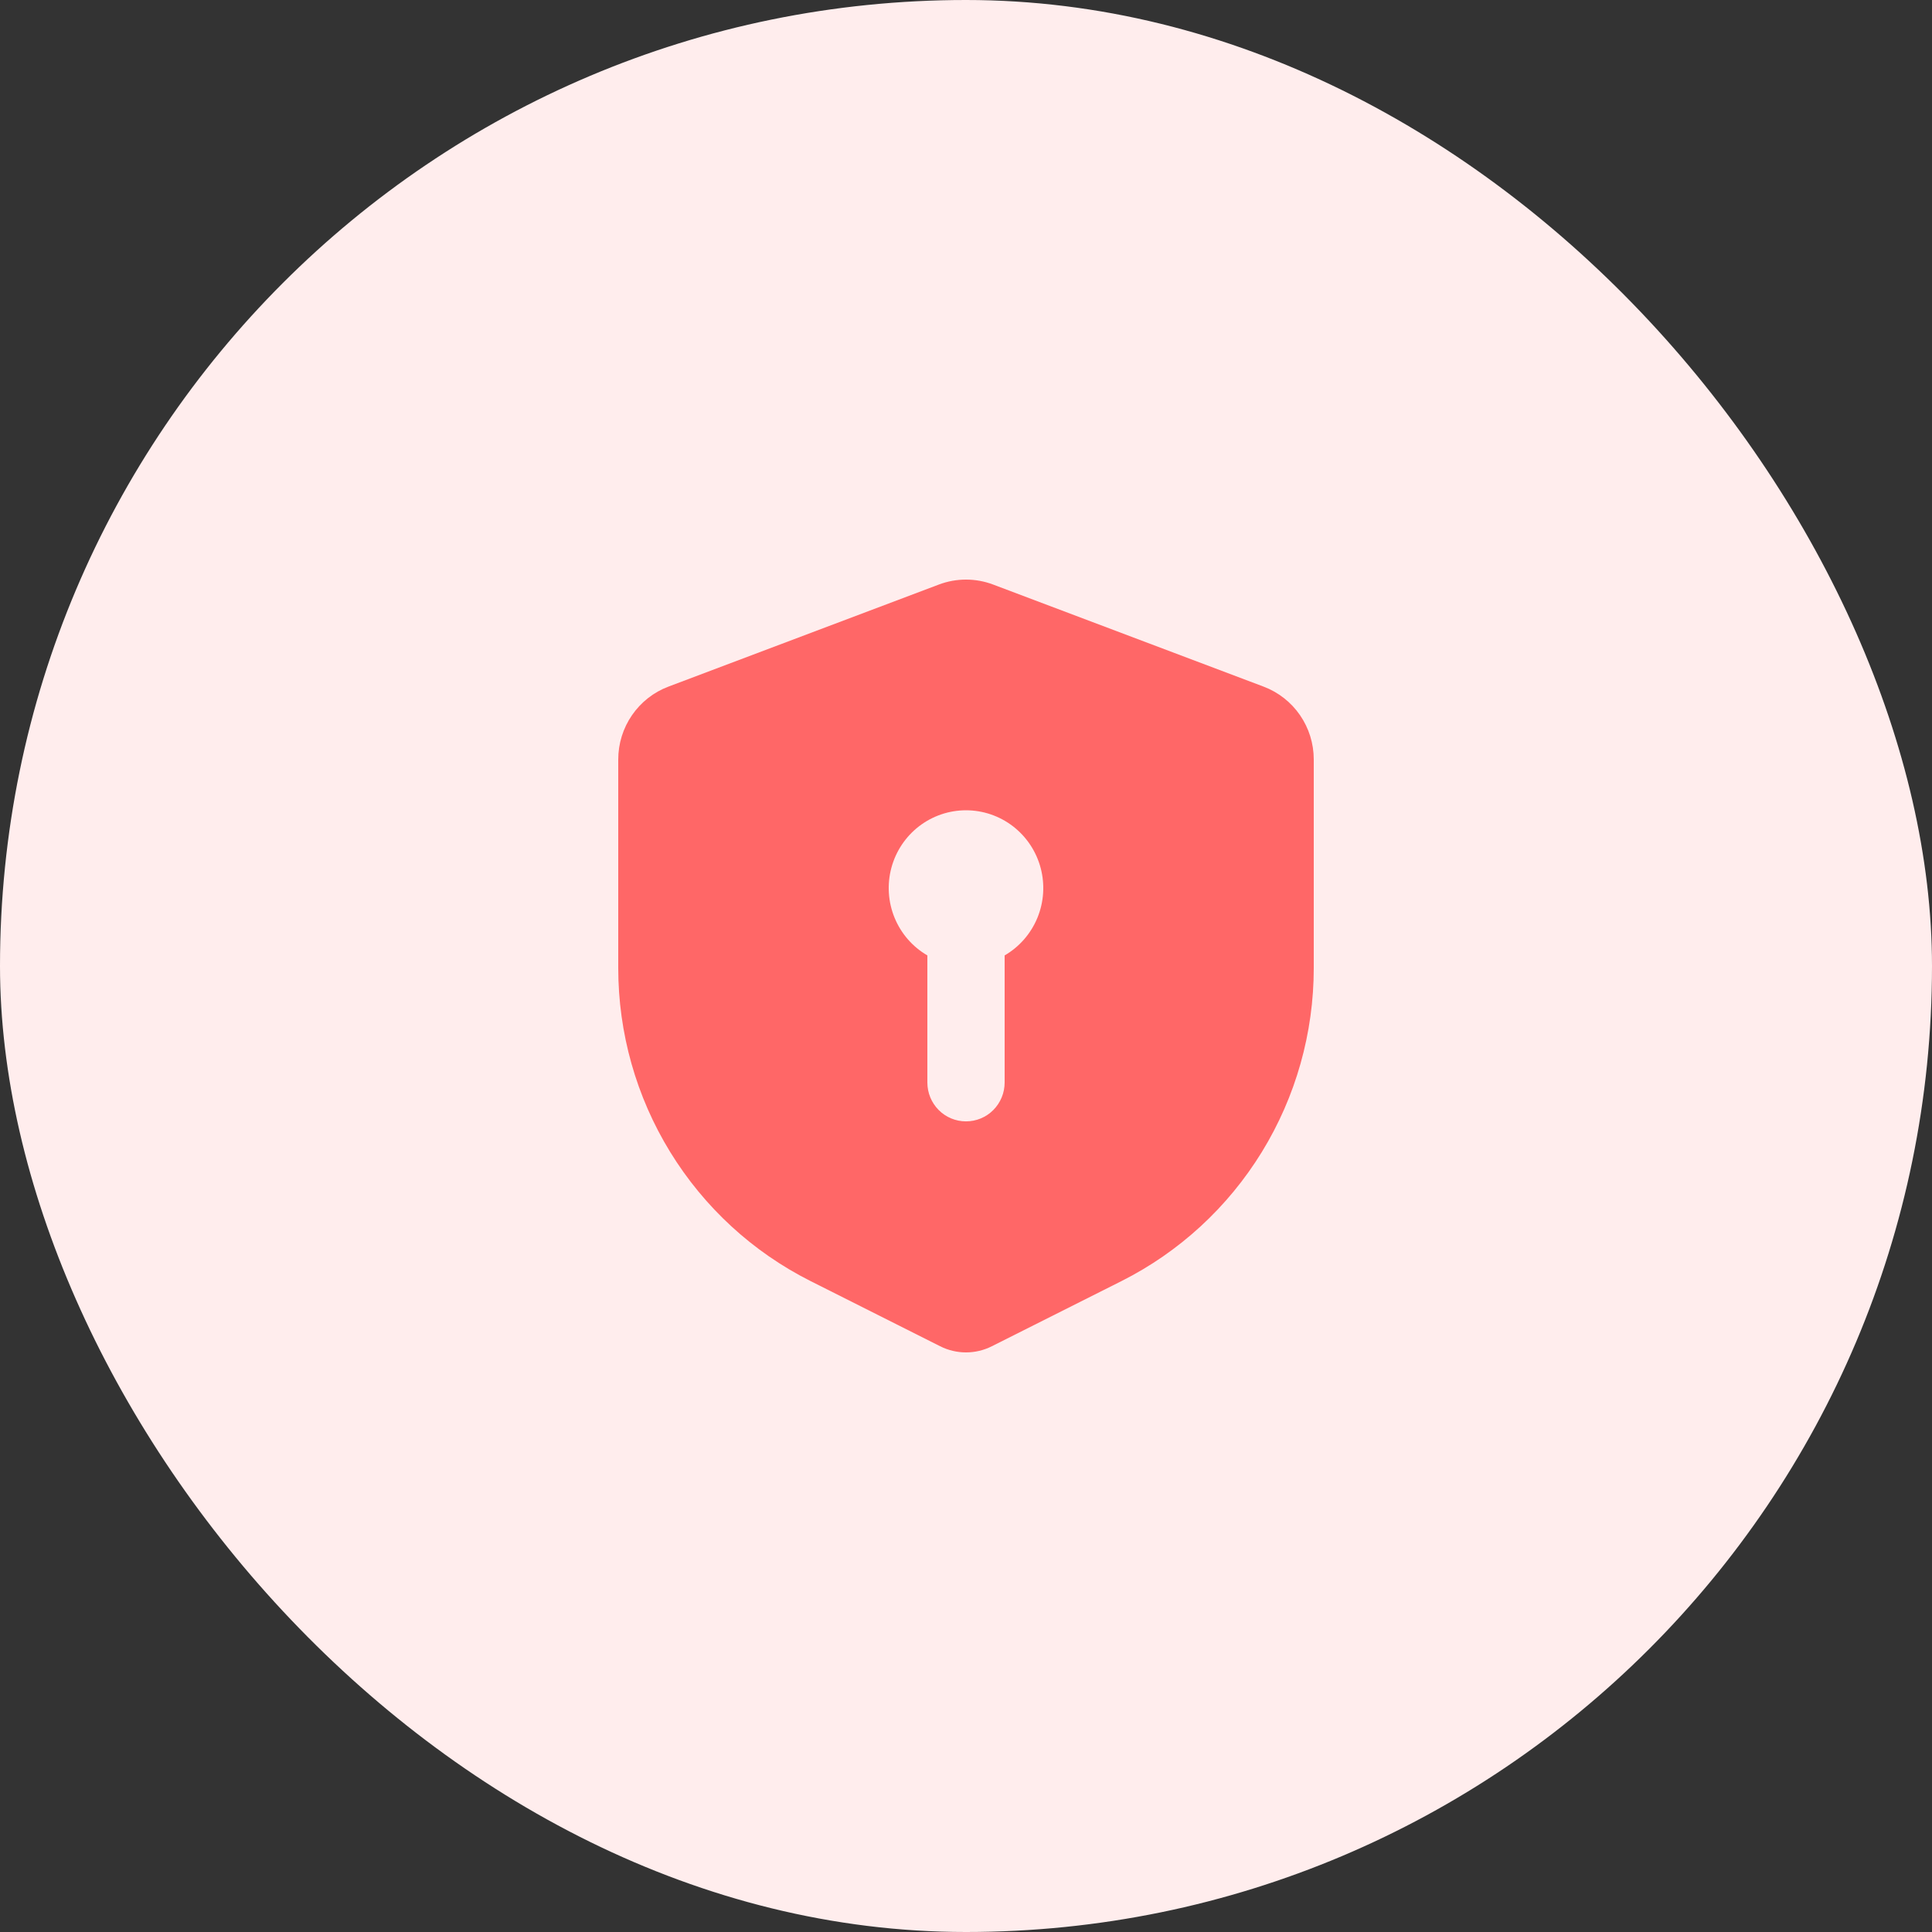 <svg width="50" height="50" viewBox="0 0 50 50" fill="none" xmlns="http://www.w3.org/2000/svg">
<rect x="0" y="0" width="50" height="50" fill="#333333" stroke="none"/>
<rect width="50" height="50" rx="25" fill="#FFEDED"/>
<g clip-path="url(#clip0_101_599)">
<path fill-rule="evenodd" clip-rule="evenodd" d="M24.298 15.128C24.751 14.957 25.249 14.957 25.702 15.128L32.702 17.77C33.083 17.914 33.412 18.171 33.644 18.508C33.876 18.845 34 19.245 34 19.655V25.052C34 26.734 33.535 28.383 32.656 29.814C31.777 31.245 30.52 32.401 29.025 33.154L25.671 34.84C25.463 34.945 25.233 35 25 35C24.767 35 24.537 34.945 24.329 34.84L20.975 33.153C19.48 32.401 18.223 31.244 17.344 29.813C16.465 28.382 16 26.733 16 25.051V19.656C16 19.246 16.124 18.846 16.356 18.509C16.588 18.172 16.916 17.914 17.298 17.77L24.298 15.128ZM26 24.726C26.381 24.505 26.679 24.163 26.848 23.753C27.016 23.344 27.046 22.89 26.932 22.462C26.818 22.034 26.567 21.656 26.218 21.386C25.868 21.116 25.44 20.97 25 20.97C24.56 20.97 24.132 21.116 23.782 21.386C23.433 21.656 23.182 22.034 23.068 22.462C22.954 22.89 22.984 23.344 23.152 23.753C23.321 24.163 23.619 24.505 24 24.726V28.015C24 28.282 24.105 28.538 24.293 28.727C24.48 28.916 24.735 29.021 25 29.021C25.265 29.021 25.52 28.916 25.707 28.727C25.895 28.538 26 28.282 26 28.015V24.726Z" fill="#FF6767"/>
</g>
<defs>
<clipPath id="clip0_101_599">
<rect width="24" height="24" fill="white" transform="translate(13 13)"/>
</clipPath>
</defs>
</svg>
